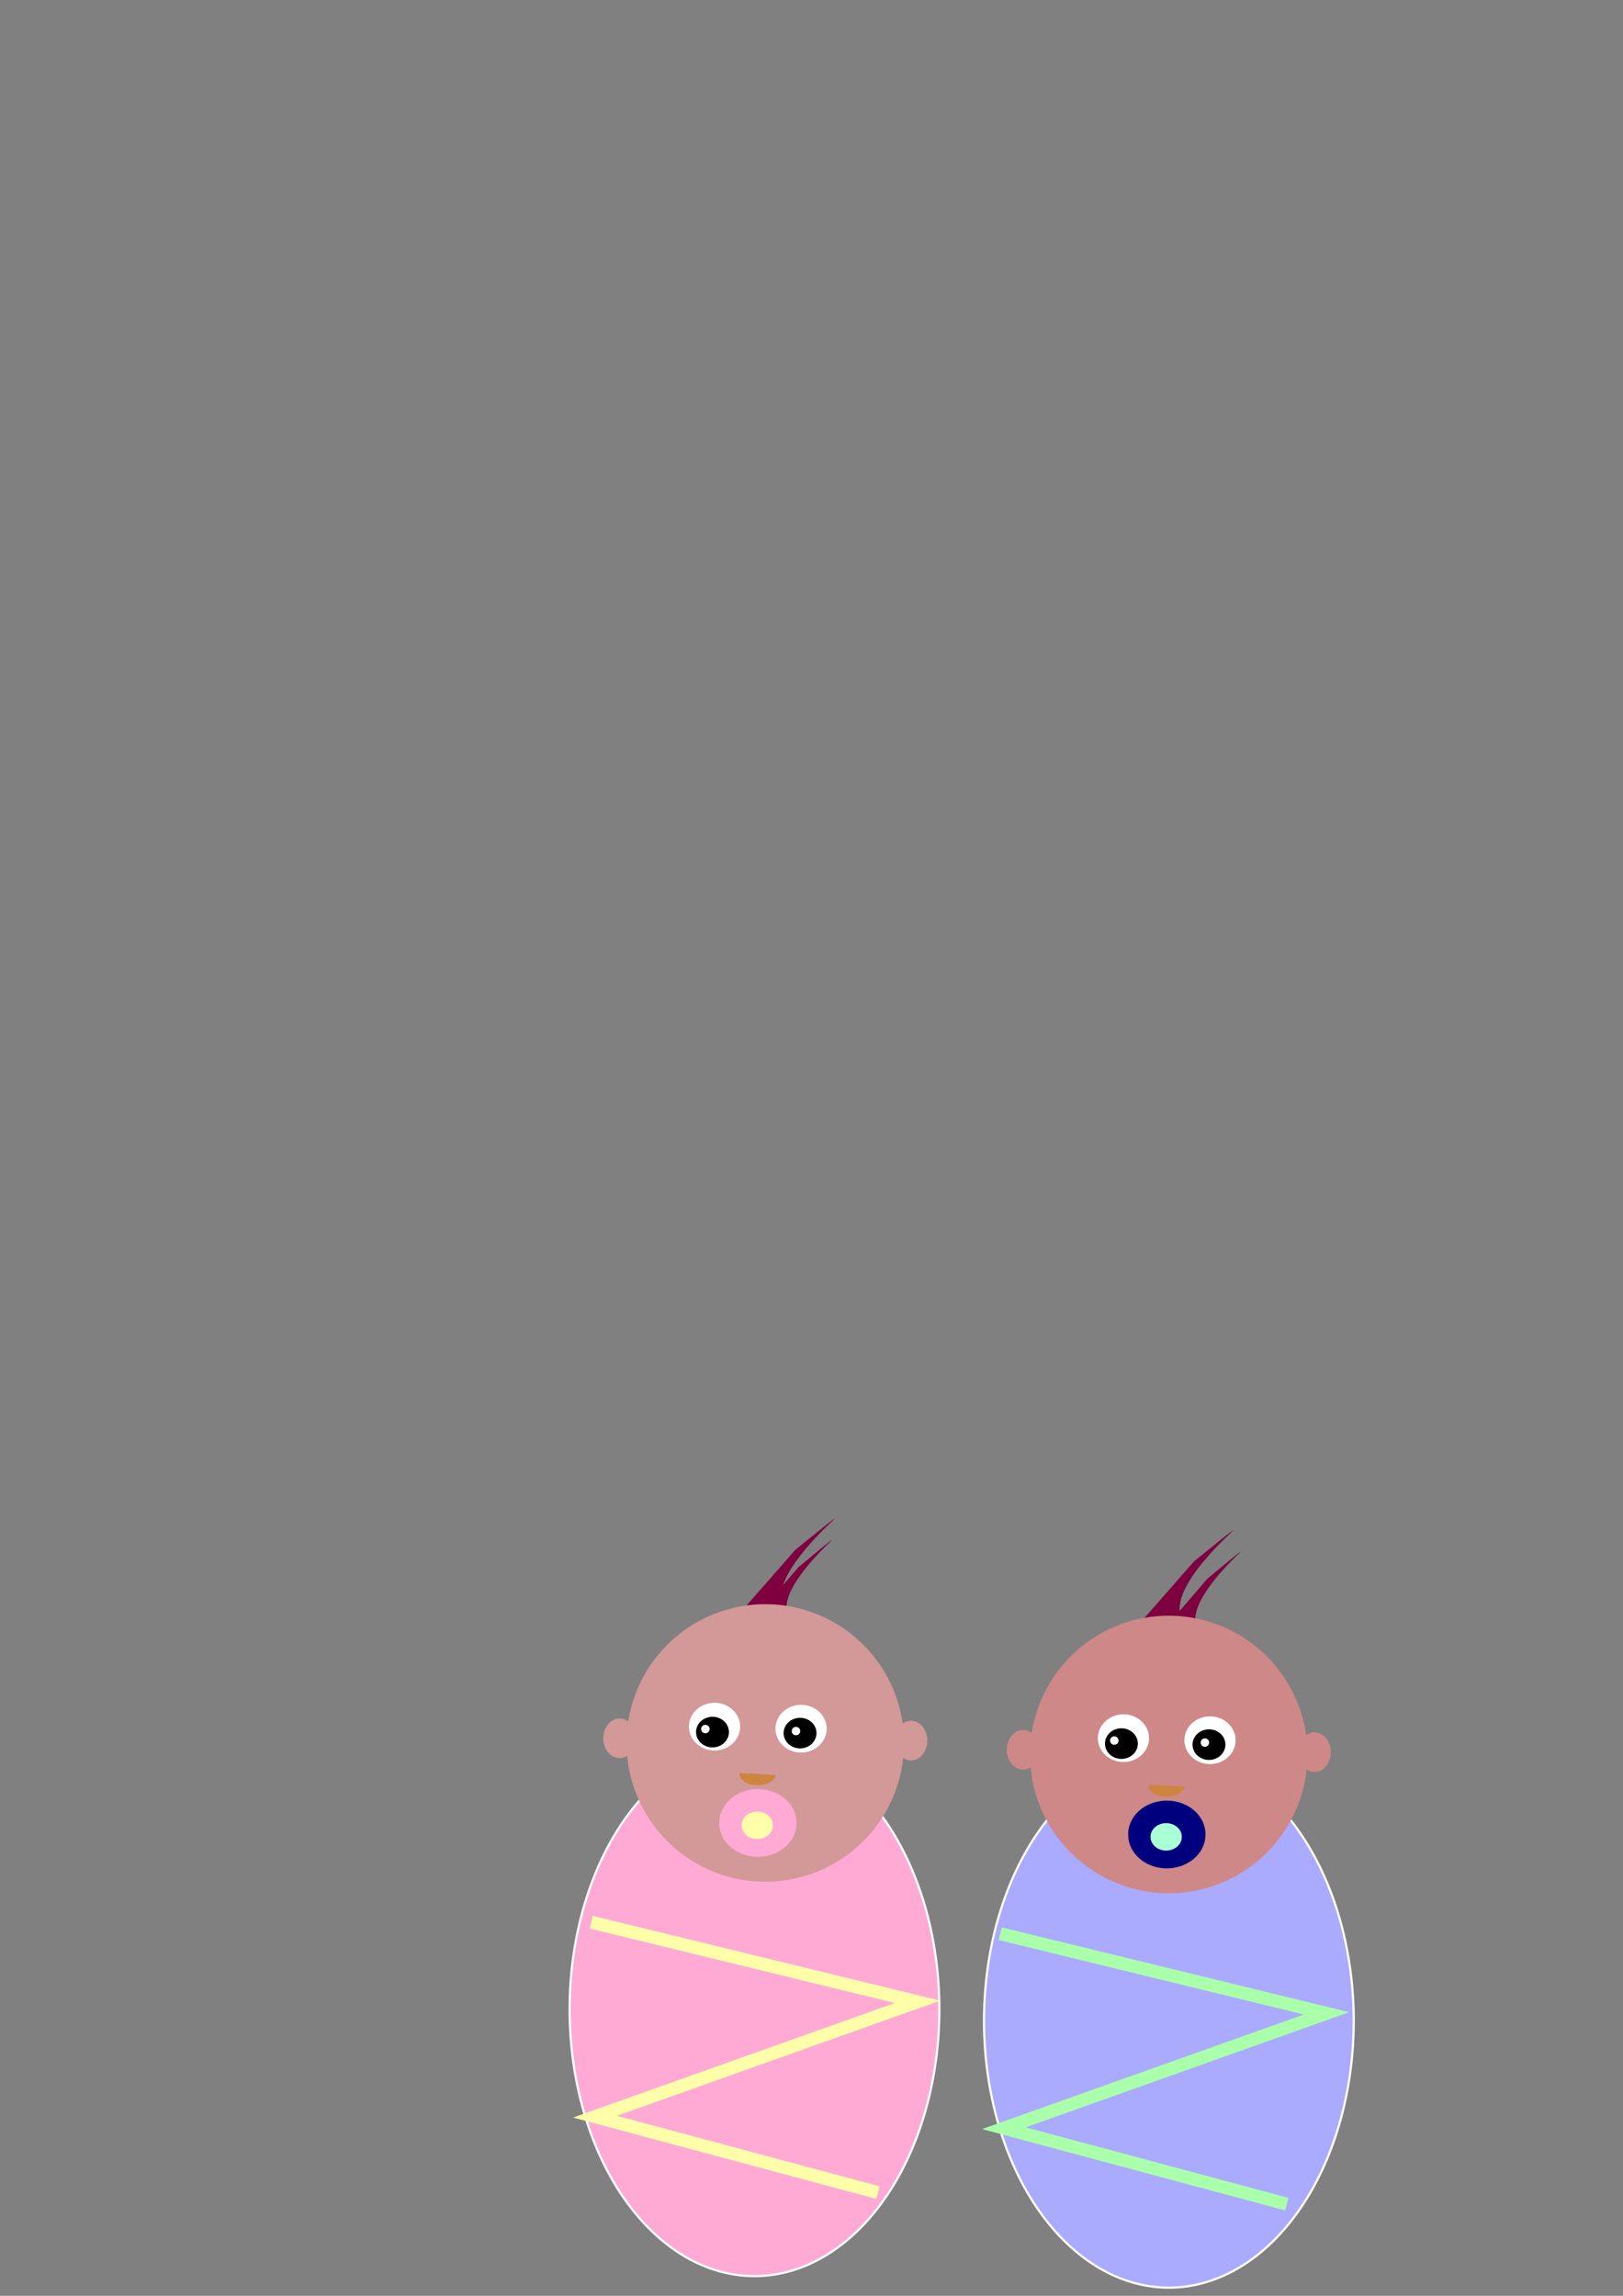 <?xml version="1.0"?><svg width="744.094" height="1052.362" xmlns="http://www.w3.org/2000/svg">
 <rect width="100%" height="100%" fill="#808080" stroke="none"/>
 <title>Twin2</title>

 <g>
  <title>Layer 1</title>
  <path d="m430.66,921.043a84.75,122.298 0 1 1 -169.5,0a84.75,122.298 0 1 1 169.5,0z" id="path3800" stroke="#ffffff" fill-rule="nonzero" fill="#ffaad4"/>
  <path d="m340.519,737.909l24.032,-27.4c0,0 22.302,-18.283 17.401,-13.659c-35.544,33.53 -20.971,41.775 -20.971,41.775l-20.462,-0.716z" id="path2993" fill="#7f003f"/>
  <path d="m345.705,742.062l20.338,-23.681c0,0 18.873,-15.802 14.726,-11.806c-30.08,28.98 -17.747,36.106 -17.747,36.106l-17.316,-0.619z" id="path2995" fill="#7f003f"/>
  <g transform="matrix(0.909, 0, 0, 0.909, -6.987, 366.699)" id="g3795-0">
   <path d="m463.647,475.516a69.974,69.974 0 1 1 -139.948,0a69.974,69.974 0 1 1 139.948,0z" id="path2987" fill-rule="nonzero" fill="#d39898"/>
   <path d="m475.408,474.34a8.232,9.996 0 1 1 -16.465,0a8.232,9.996 0 1 1 16.465,0z" id="path2991" fill-rule="nonzero" fill="#d39898"/>
   <path d="m328.438,473.164a8.232,9.996 0 1 1 -16.465,0a8.232,9.996 0 1 1 16.465,0z" id="path3765" fill-rule="nonzero" fill="#d39898"/>
  </g>
  <path d="m339.321,791.47a11.733,10.93 0 1 1 -23.466,0a11.733,10.93 0 1 1 23.466,0z" id="path3767" fill-rule="nonzero" fill="#ffffff"/>
  <path d="m378.154,780.54l-16.465,0l16.465,0z" id="path3769" fill-rule="nonzero" fill="#ffffff"/>
  <path d="m378.998,792.404a11.733,10.93 0 1 1 -23.466,0a11.733,10.93 0 1 1 23.466,0z" id="path3773" fill-rule="nonzero" fill="#ffffff"/>
  <path d="m374.33,794.426a7.532,7.016 0 1 1 -15.064,0a7.532,7.016 0 1 1 15.064,0z" id="path3775" fill-rule="nonzero" fill="#000000"/>
  <path d="m334.186,793.959a7.532,7.016 0 1 1 -15.064,0a7.532,7.016 0 1 1 15.064,0z" id="path3777" fill-rule="nonzero" fill="#000000"/>
  <path d="m366.861,793.492a1.931,1.882 0 1 1 -3.861,0a1.931,1.882 0 1 1 3.861,0z" id="path3779" fill-rule="nonzero" fill="#ffffff"/>
  <path d="m325.318,792.559a1.931,1.882 0 1 1 -3.861,0a1.931,1.882 0 1 1 3.861,0z" id="path3781" fill-rule="nonzero" fill="#ffffff"/>
  <path d="m355.583,813.71a8.238,5.085 0 1 1 -16.505,-0.993l8.268,0.453l8.238,0.54z" id="path3789" fill-rule="nonzero" fill="#cd853f"/>
  <path d="m365.183,835.621a17.714,15.404 0 1 1 -35.427,0a17.714,15.404 0 1 1 35.427,0z" id="path3791" fill-rule="nonzero" fill="#ffaad4"/>
  <path d="m354.33,836.706a7.153,6.22 0 1 1 -14.305,0a7.153,6.22 0 1 1 14.305,0z" id="path3793" fill-rule="nonzero" fill="#ffffaa"/>
  <path d="m271.067,881.098l149.607,36.511l-147.877,52.643l129.717,34.813l0,0" id="path3802" stroke-miterlimit="4" stroke-width="5.966" stroke="#ffffaa" fill="none"/>
  <path d="m620.638,926.324a84.75,122.298 0 1 1 -169.5,0a84.75,122.298 0 1 1 169.5,0z" id="path3800-5" stroke="#ffffff" fill-rule="nonzero" fill="#aaaaff"/>
  <path d="m523.329,743.19l24.032,-27.4c0,0 22.302,-18.283 17.401,-13.659c-35.544,33.53 -20.971,41.775 -20.971,41.775l-20.462,-0.716z" id="path2993-5" fill="#7f003f"/>
  <path d="m533.183,747.343l20.338,-23.681c0,0 18.873,-15.802 14.726,-11.806c-30.08,28.98 -17.747,36.106 -17.747,36.106l-17.316,-0.619z" id="path2995-7" fill="#7f003f"/>
  <g transform="matrix(0.909, 0, 0, 0.909, 180.491, 371.98)" id="g3795-5">
   <path d="m460.896,475.516a69.974,69.974 0 1 1 -139.948,0a69.974,69.974 0 1 1 139.948,0z" id="path2987-9" fill-rule="nonzero" fill="#ce8888"/>
   <path d="m472.656,474.34a8.232,9.996 0 1 1 -16.465,0a8.232,9.996 0 1 1 16.465,0z" id="path2991-4" fill-rule="nonzero" fill="#ce8888"/>
   <path d="m325.686,473.164a8.232,9.996 0 1 1 -16.465,0a8.232,9.996 0 1 1 16.465,0z" id="path3765-5" fill-rule="nonzero" fill="#ce8888"/>
  </g>
  <path d="m526.799,796.751a11.733,10.93 0 1 1 -23.466,0a11.733,10.93 0 1 1 23.466,0z" id="path3767-6" fill-rule="nonzero" fill="#ffffff"/>
  <path d="m565.632,785.821l-16.465,0l16.465,0z" id="path3769-2" fill-rule="nonzero" fill="#ffffff"/>
  <path d="m566.476,797.685a11.733,10.93 0 1 1 -23.466,0a11.733,10.93 0 1 1 23.466,0z" id="path3773-6" fill-rule="nonzero" fill="#ffffff"/>
  <path d="m561.808,799.707a7.532,7.016 0 1 1 -15.064,0a7.532,7.016 0 1 1 15.064,0z" id="path3775-0" fill-rule="nonzero" fill="#000000"/>
  <path d="m521.665,799.24a7.532,7.016 0 1 1 -15.064,0a7.532,7.016 0 1 1 15.064,0z" id="path3777-8" fill-rule="nonzero" fill="#000000"/>
  <path d="m554.339,798.773a1.931,1.882 0 1 1 -3.861,0a1.931,1.882 0 1 1 3.861,0z" id="path3779-9" fill-rule="nonzero" fill="#ffffff"/>
  <path d="m512.796,797.84a1.931,1.882 0 1 1 -3.861,0a1.931,1.882 0 1 1 3.861,0z" id="path3781-1" fill-rule="nonzero" fill="#ffffff"/>
  <path d="m543.061,818.991a8.238,5.085 0 1 1 -16.505,-0.993l8.268,0.453l8.238,0.54z" id="path3789-4" fill-rule="nonzero" fill="#cd853f"/>
  <path d="m552.661,840.902a17.714,15.404 0 1 1 -35.427,0a17.714,15.404 0 1 1 35.427,0z" id="path3791-5" fill-rule="nonzero" fill="#00007f"/>
  <path d="m541.808,841.987a7.153,6.22 0 1 1 -14.305,0a7.153,6.22 0 1 1 14.305,0z" id="path3793-0" fill-rule="nonzero" fill="#aaffd4"/>
  <path d="m458.545,886.379l149.606,36.511l-147.877,52.643l129.717,34.812l0,0" id="path3802-7" stroke-miterlimit="4" stroke-width="5.966" stroke="#aaffaa" fill="none"/>
 </g>
</svg>